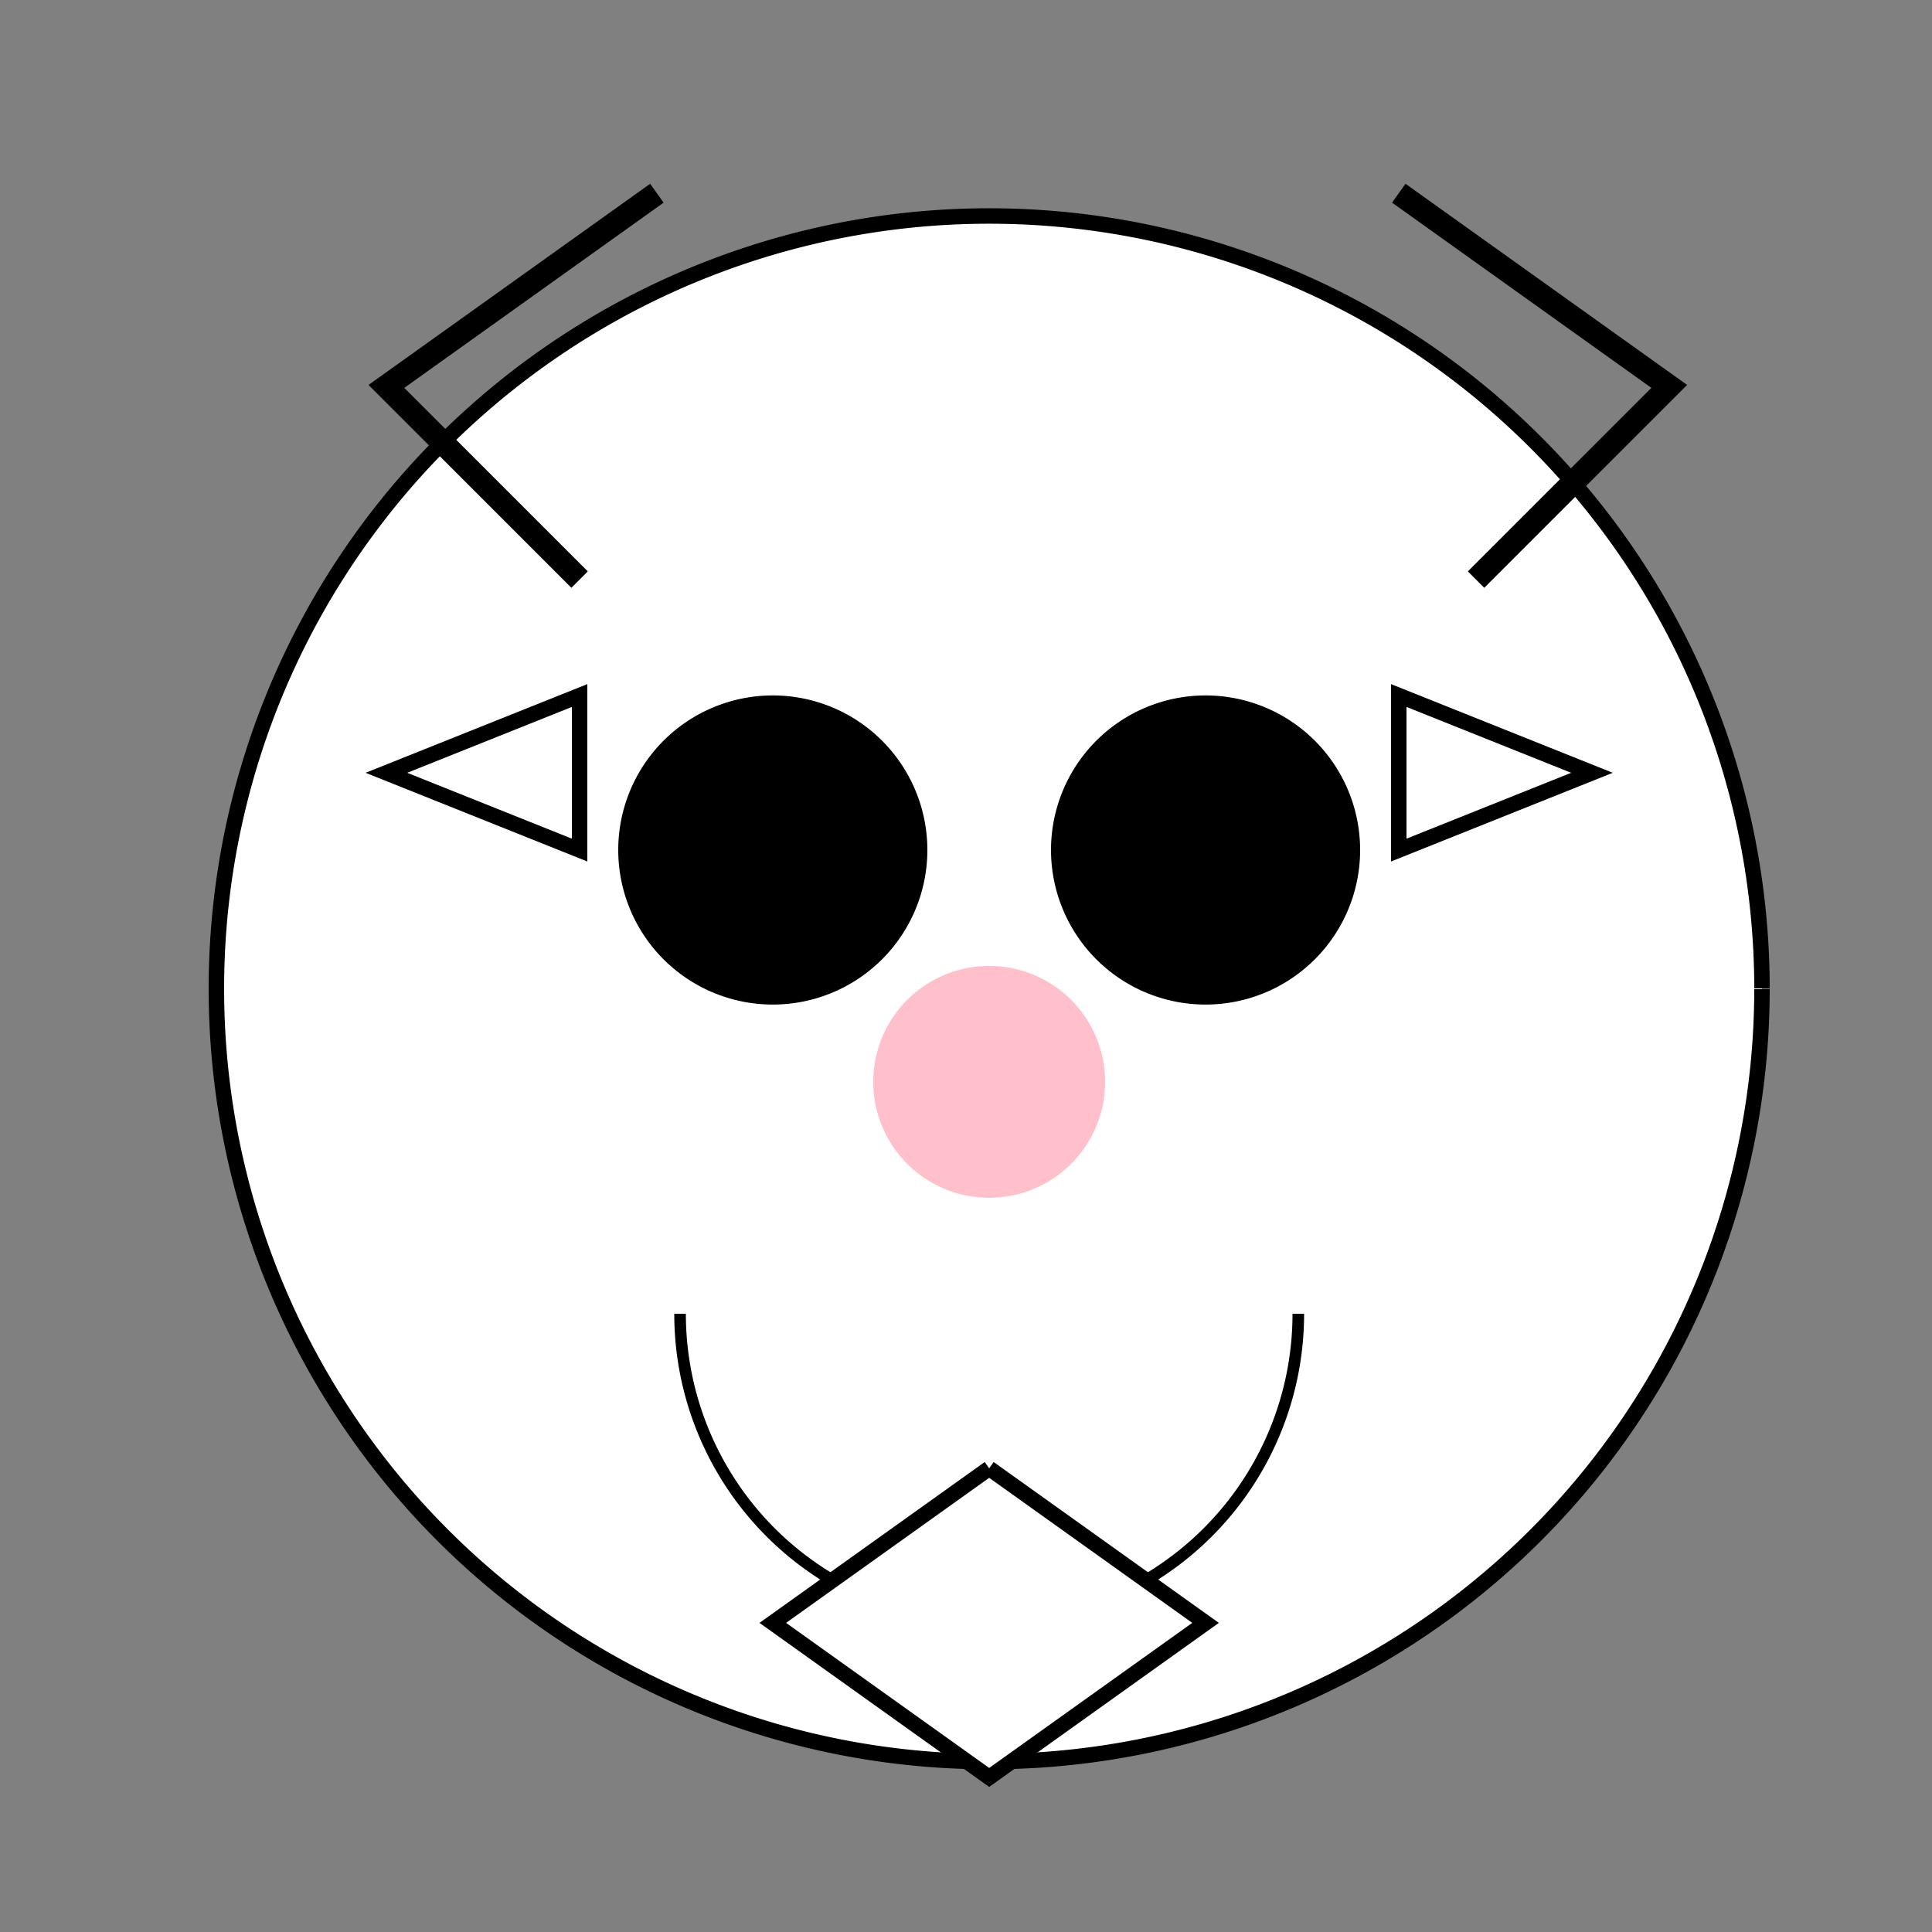 <!--

Generated by DrawGPT.
Free, open source, AI generated images in SVG, PNG, and HTML Canvas format.
https://drawgpt.ai

Created: 2023-12-30T08:32:44.918Z
Link: https://drawgpt.ai/prompt/144872/

-->
<svg xmlns="http://www.w3.org/2000/svg" xmlns:xlink="http://www.w3.org/1999/xlink" width="500" height="500"><rect width="100%" height="100%" fill="#808080" stroke="none"/><defs/><g><path fill="white" stroke="black" paint-order="fill stroke markers" d=" M 456 256 A 200 200 0 1 1 456 255.8" stroke-miterlimit="10" stroke-width="4" stroke-dasharray=""/><path fill="black" stroke="none" paint-order="stroke fill markers" d=" M 240 220 A 40 40 0 1 1 240 219.96"/><path fill="black" stroke="none" paint-order="stroke fill markers" d=" M 352 220 A 40 40 0 1 1 352 219.96"/><path fill="pink" stroke="none" paint-order="stroke fill markers" d=" M 286 280 A 30 30 0 1 1 286 279.97"/><path fill="none" stroke="black" paint-order="fill stroke markers" d=" M 336 340 A 80 80 0 0 1 176 340" stroke-miterlimit="10" stroke-width="3" stroke-dasharray=""/><path fill="none" stroke="black" paint-order="fill stroke markers" d=" M 150 150 L 100 100 L 170 50" stroke-miterlimit="10" stroke-width="6" stroke-dasharray=""/><path fill="none" stroke="black" paint-order="fill stroke markers" d=" M 362 50 L 432 100 L 382 150" stroke-miterlimit="10" stroke-width="6" stroke-dasharray=""/><path fill="white" stroke="black" paint-order="fill stroke markers" d=" M 150 220 L 100 200 L 150 180 Z" stroke-miterlimit="10" stroke-width="4" stroke-dasharray=""/><path fill="white" stroke="black" paint-order="fill stroke markers" d=" M 362 220 L 412 200 L 362 180 Z" stroke-miterlimit="10" stroke-width="4" stroke-dasharray=""/><path fill="white" stroke="black" paint-order="fill stroke markers" d=" M 256 380 L 200 420 L 256 460 L 312 420 L 256 380" stroke-miterlimit="10" stroke-width="4" stroke-dasharray=""/></g></svg>